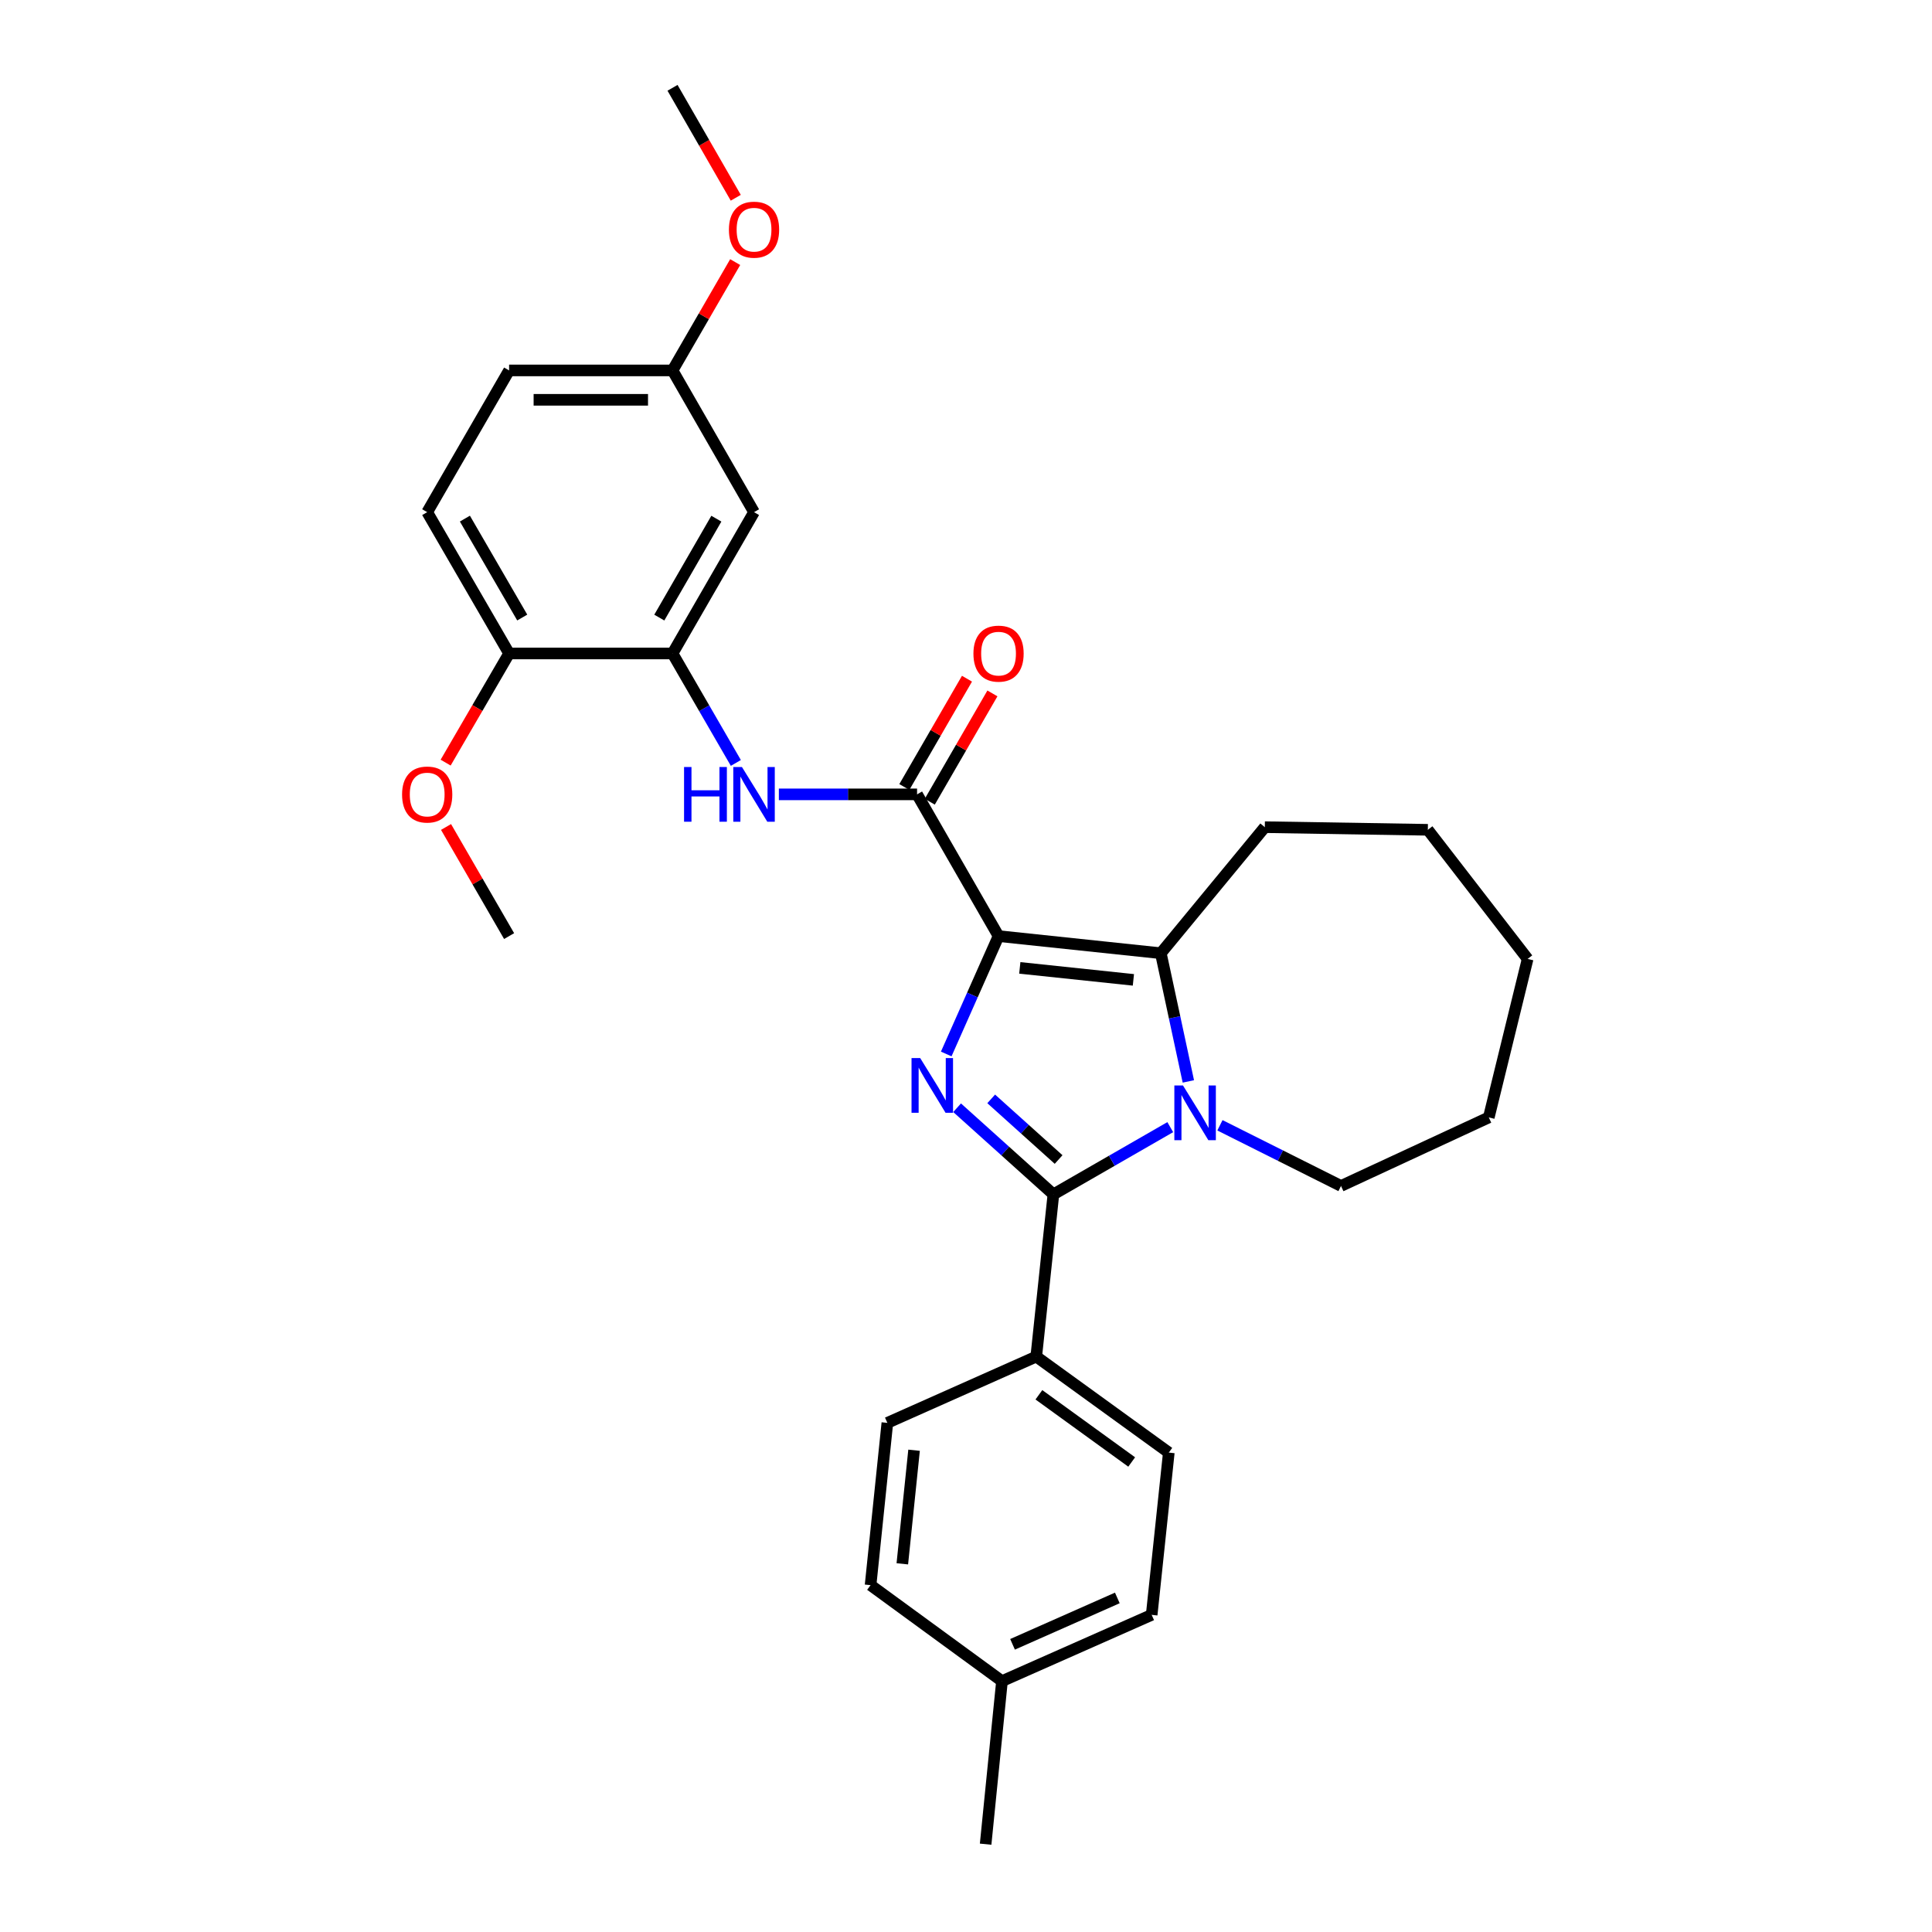 <?xml version='1.0' encoding='iso-8859-1'?>
<svg version='1.1' baseProfile='full'
              xmlns='http://www.w3.org/2000/svg'
                      xmlns:rdkit='http://www.rdkit.org/xml'
                      xmlns:xlink='http://www.w3.org/1999/xlink'
                  xml:space='preserve'
width='1000px' height='1000px' viewBox='0 0 1000 1000'>
<!-- END OF HEADER -->
<rect style='opacity:1.0;fill:#FFFFFF;stroke:none' width='1000' height='1000' x='0' y='0'> </rect>
<path class='bond-0' d='M 516.843,484.521 L 503.305,515.027' style='fill:none;fill-rule:evenodd;stroke:#000000;stroke-width:6px;stroke-linecap:butt;stroke-linejoin:miter;stroke-opacity:1' />
<path class='bond-0' d='M 503.305,515.027 L 489.768,545.534' style='fill:none;fill-rule:evenodd;stroke:#0000FF;stroke-width:6px;stroke-linecap:butt;stroke-linejoin:miter;stroke-opacity:1' />
<path class='bond-3' d='M 516.843,484.521 L 600.838,493.384' style='fill:none;fill-rule:evenodd;stroke:#000000;stroke-width:6px;stroke-linecap:butt;stroke-linejoin:miter;stroke-opacity:1' />
<path class='bond-3' d='M 527.846,500.975 L 586.643,507.18' style='fill:none;fill-rule:evenodd;stroke:#000000;stroke-width:6px;stroke-linecap:butt;stroke-linejoin:miter;stroke-opacity:1' />
<path class='bond-4' d='M 516.843,484.521 L 474.672,411.163' style='fill:none;fill-rule:evenodd;stroke:#000000;stroke-width:6px;stroke-linecap:butt;stroke-linejoin:miter;stroke-opacity:1' />
<path class='bond-1' d='M 495.395,573.364 L 520.318,595.782' style='fill:none;fill-rule:evenodd;stroke:#0000FF;stroke-width:6px;stroke-linecap:butt;stroke-linejoin:miter;stroke-opacity:1' />
<path class='bond-1' d='M 520.318,595.782 L 545.241,618.199' style='fill:none;fill-rule:evenodd;stroke:#000000;stroke-width:6px;stroke-linecap:butt;stroke-linejoin:miter;stroke-opacity:1' />
<path class='bond-1' d='M 513.042,568.781 L 530.489,584.474' style='fill:none;fill-rule:evenodd;stroke:#0000FF;stroke-width:6px;stroke-linecap:butt;stroke-linejoin:miter;stroke-opacity:1' />
<path class='bond-1' d='M 530.489,584.474 L 547.935,600.166' style='fill:none;fill-rule:evenodd;stroke:#000000;stroke-width:6px;stroke-linecap:butt;stroke-linejoin:miter;stroke-opacity:1' />
<path class='bond-7' d='M 545.241,618.199 L 536.361,702.169' style='fill:none;fill-rule:evenodd;stroke:#000000;stroke-width:6px;stroke-linecap:butt;stroke-linejoin:miter;stroke-opacity:1' />
<path class='bond-29' d='M 545.241,618.199 L 575.484,600.802' style='fill:none;fill-rule:evenodd;stroke:#000000;stroke-width:6px;stroke-linecap:butt;stroke-linejoin:miter;stroke-opacity:1' />
<path class='bond-29' d='M 575.484,600.802 L 605.727,583.406' style='fill:none;fill-rule:evenodd;stroke:#0000FF;stroke-width:6px;stroke-linecap:butt;stroke-linejoin:miter;stroke-opacity:1' />
<path class='bond-2' d='M 615.088,559.738 L 607.963,526.561' style='fill:none;fill-rule:evenodd;stroke:#0000FF;stroke-width:6px;stroke-linecap:butt;stroke-linejoin:miter;stroke-opacity:1' />
<path class='bond-2' d='M 607.963,526.561 L 600.838,493.384' style='fill:none;fill-rule:evenodd;stroke:#000000;stroke-width:6px;stroke-linecap:butt;stroke-linejoin:miter;stroke-opacity:1' />
<path class='bond-15' d='M 631.434,582.45 L 662.769,598.149' style='fill:none;fill-rule:evenodd;stroke:#0000FF;stroke-width:6px;stroke-linecap:butt;stroke-linejoin:miter;stroke-opacity:1' />
<path class='bond-15' d='M 662.769,598.149 L 694.103,613.848' style='fill:none;fill-rule:evenodd;stroke:#000000;stroke-width:6px;stroke-linecap:butt;stroke-linejoin:miter;stroke-opacity:1' />
<path class='bond-16' d='M 600.838,493.384 L 654.661,428.138' style='fill:none;fill-rule:evenodd;stroke:#000000;stroke-width:6px;stroke-linecap:butt;stroke-linejoin:miter;stroke-opacity:1' />
<path class='bond-5' d='M 474.672,411.163 L 438.904,411.163' style='fill:none;fill-rule:evenodd;stroke:#000000;stroke-width:6px;stroke-linecap:butt;stroke-linejoin:miter;stroke-opacity:1' />
<path class='bond-5' d='M 438.904,411.163 L 403.137,411.163' style='fill:none;fill-rule:evenodd;stroke:#0000FF;stroke-width:6px;stroke-linecap:butt;stroke-linejoin:miter;stroke-opacity:1' />
<path class='bond-9' d='M 481.255,414.969 L 497.464,386.939' style='fill:none;fill-rule:evenodd;stroke:#000000;stroke-width:6px;stroke-linecap:butt;stroke-linejoin:miter;stroke-opacity:1' />
<path class='bond-9' d='M 497.464,386.939 L 513.673,358.909' style='fill:none;fill-rule:evenodd;stroke:#FF0000;stroke-width:6px;stroke-linecap:butt;stroke-linejoin:miter;stroke-opacity:1' />
<path class='bond-9' d='M 468.088,407.356 L 484.298,379.325' style='fill:none;fill-rule:evenodd;stroke:#000000;stroke-width:6px;stroke-linecap:butt;stroke-linejoin:miter;stroke-opacity:1' />
<path class='bond-9' d='M 484.298,379.325 L 500.507,351.295' style='fill:none;fill-rule:evenodd;stroke:#FF0000;stroke-width:6px;stroke-linecap:butt;stroke-linejoin:miter;stroke-opacity:1' />
<path class='bond-6' d='M 380.877,394.896 L 364.488,366.566' style='fill:none;fill-rule:evenodd;stroke:#0000FF;stroke-width:6px;stroke-linecap:butt;stroke-linejoin:miter;stroke-opacity:1' />
<path class='bond-6' d='M 364.488,366.566 L 348.099,338.236' style='fill:none;fill-rule:evenodd;stroke:#000000;stroke-width:6px;stroke-linecap:butt;stroke-linejoin:miter;stroke-opacity:1' />
<path class='bond-8' d='M 348.099,338.236 L 390.287,265.089' style='fill:none;fill-rule:evenodd;stroke:#000000;stroke-width:6px;stroke-linecap:butt;stroke-linejoin:miter;stroke-opacity:1' />
<path class='bond-8' d='M 341.253,319.665 L 370.784,268.462' style='fill:none;fill-rule:evenodd;stroke:#000000;stroke-width:6px;stroke-linecap:butt;stroke-linejoin:miter;stroke-opacity:1' />
<path class='bond-10' d='M 348.099,338.236 L 263.512,338.236' style='fill:none;fill-rule:evenodd;stroke:#000000;stroke-width:6px;stroke-linecap:butt;stroke-linejoin:miter;stroke-opacity:1' />
<path class='bond-11' d='M 536.361,702.169 L 604.97,751.861' style='fill:none;fill-rule:evenodd;stroke:#000000;stroke-width:6px;stroke-linecap:butt;stroke-linejoin:miter;stroke-opacity:1' />
<path class='bond-11' d='M 537.731,721.941 L 585.758,756.725' style='fill:none;fill-rule:evenodd;stroke:#000000;stroke-width:6px;stroke-linecap:butt;stroke-linejoin:miter;stroke-opacity:1' />
<path class='bond-12' d='M 536.361,702.169 L 459.294,736.474' style='fill:none;fill-rule:evenodd;stroke:#000000;stroke-width:6px;stroke-linecap:butt;stroke-linejoin:miter;stroke-opacity:1' />
<path class='bond-14' d='M 390.287,265.089 L 348.099,191.731' style='fill:none;fill-rule:evenodd;stroke:#000000;stroke-width:6px;stroke-linecap:butt;stroke-linejoin:miter;stroke-opacity:1' />
<path class='bond-13' d='M 263.512,338.236 L 221.113,265.089' style='fill:none;fill-rule:evenodd;stroke:#000000;stroke-width:6px;stroke-linecap:butt;stroke-linejoin:miter;stroke-opacity:1' />
<path class='bond-13' d='M 270.31,319.637 L 240.631,268.434' style='fill:none;fill-rule:evenodd;stroke:#000000;stroke-width:6px;stroke-linecap:butt;stroke-linejoin:miter;stroke-opacity:1' />
<path class='bond-21' d='M 263.512,338.236 L 247.088,366.485' style='fill:none;fill-rule:evenodd;stroke:#000000;stroke-width:6px;stroke-linecap:butt;stroke-linejoin:miter;stroke-opacity:1' />
<path class='bond-21' d='M 247.088,366.485 L 230.664,394.734' style='fill:none;fill-rule:evenodd;stroke:#FF0000;stroke-width:6px;stroke-linecap:butt;stroke-linejoin:miter;stroke-opacity:1' />
<path class='bond-19' d='M 604.97,751.861 L 596.107,835.848' style='fill:none;fill-rule:evenodd;stroke:#000000;stroke-width:6px;stroke-linecap:butt;stroke-linejoin:miter;stroke-opacity:1' />
<path class='bond-18' d='M 459.294,736.474 L 450.608,820.47' style='fill:none;fill-rule:evenodd;stroke:#000000;stroke-width:6px;stroke-linecap:butt;stroke-linejoin:miter;stroke-opacity:1' />
<path class='bond-18' d='M 473.119,750.638 L 467.039,809.435' style='fill:none;fill-rule:evenodd;stroke:#000000;stroke-width:6px;stroke-linecap:butt;stroke-linejoin:miter;stroke-opacity:1' />
<path class='bond-17' d='M 221.113,265.089 L 263.512,191.731' style='fill:none;fill-rule:evenodd;stroke:#000000;stroke-width:6px;stroke-linecap:butt;stroke-linejoin:miter;stroke-opacity:1' />
<path class='bond-22' d='M 348.099,191.731 L 364.315,163.697' style='fill:none;fill-rule:evenodd;stroke:#000000;stroke-width:6px;stroke-linecap:butt;stroke-linejoin:miter;stroke-opacity:1' />
<path class='bond-22' d='M 364.315,163.697 L 380.531,135.662' style='fill:none;fill-rule:evenodd;stroke:#FF0000;stroke-width:6px;stroke-linecap:butt;stroke-linejoin:miter;stroke-opacity:1' />
<path class='bond-31' d='M 348.099,191.731 L 263.512,191.731' style='fill:none;fill-rule:evenodd;stroke:#000000;stroke-width:6px;stroke-linecap:butt;stroke-linejoin:miter;stroke-opacity:1' />
<path class='bond-31' d='M 335.411,206.94 L 276.2,206.94' style='fill:none;fill-rule:evenodd;stroke:#000000;stroke-width:6px;stroke-linecap:butt;stroke-linejoin:miter;stroke-opacity:1' />
<path class='bond-26' d='M 694.103,613.848 L 770.596,578.368' style='fill:none;fill-rule:evenodd;stroke:#000000;stroke-width:6px;stroke-linecap:butt;stroke-linejoin:miter;stroke-opacity:1' />
<path class='bond-27' d='M 654.661,428.138 L 739.046,429.506' style='fill:none;fill-rule:evenodd;stroke:#000000;stroke-width:6px;stroke-linecap:butt;stroke-linejoin:miter;stroke-opacity:1' />
<path class='bond-20' d='M 450.608,820.47 L 518.625,870.153' style='fill:none;fill-rule:evenodd;stroke:#000000;stroke-width:6px;stroke-linecap:butt;stroke-linejoin:miter;stroke-opacity:1' />
<path class='bond-32' d='M 596.107,835.848 L 518.625,870.153' style='fill:none;fill-rule:evenodd;stroke:#000000;stroke-width:6px;stroke-linecap:butt;stroke-linejoin:miter;stroke-opacity:1' />
<path class='bond-32' d='M 578.327,827.087 L 524.09,851.1' style='fill:none;fill-rule:evenodd;stroke:#000000;stroke-width:6px;stroke-linecap:butt;stroke-linejoin:miter;stroke-opacity:1' />
<path class='bond-23' d='M 518.625,870.153 L 510.159,954.545' style='fill:none;fill-rule:evenodd;stroke:#000000;stroke-width:6px;stroke-linecap:butt;stroke-linejoin:miter;stroke-opacity:1' />
<path class='bond-24' d='M 230.868,428.041 L 247.19,456.281' style='fill:none;fill-rule:evenodd;stroke:#FF0000;stroke-width:6px;stroke-linecap:butt;stroke-linejoin:miter;stroke-opacity:1' />
<path class='bond-24' d='M 247.19,456.281 L 263.512,484.521' style='fill:none;fill-rule:evenodd;stroke:#000000;stroke-width:6px;stroke-linecap:butt;stroke-linejoin:miter;stroke-opacity:1' />
<path class='bond-25' d='M 380.833,102.36 L 364.466,73.907' style='fill:none;fill-rule:evenodd;stroke:#FF0000;stroke-width:6px;stroke-linecap:butt;stroke-linejoin:miter;stroke-opacity:1' />
<path class='bond-25' d='M 364.466,73.907 L 348.099,45.455' style='fill:none;fill-rule:evenodd;stroke:#000000;stroke-width:6px;stroke-linecap:butt;stroke-linejoin:miter;stroke-opacity:1' />
<path class='bond-30' d='M 770.596,578.368 L 790.706,496.333' style='fill:none;fill-rule:evenodd;stroke:#000000;stroke-width:6px;stroke-linecap:butt;stroke-linejoin:miter;stroke-opacity:1' />
<path class='bond-28' d='M 739.046,429.506 L 790.706,496.333' style='fill:none;fill-rule:evenodd;stroke:#000000;stroke-width:6px;stroke-linecap:butt;stroke-linejoin:miter;stroke-opacity:1' />
<path  class='atom-1' d='M 476.286 547.648
L 485.566 562.648
Q 486.486 564.128, 487.966 566.808
Q 489.446 569.488, 489.526 569.648
L 489.526 547.648
L 493.286 547.648
L 493.286 575.968
L 489.406 575.968
L 479.446 559.568
Q 478.286 557.648, 477.046 555.448
Q 475.846 553.248, 475.486 552.568
L 475.486 575.968
L 471.806 575.968
L 471.806 547.648
L 476.286 547.648
' fill='#0000FF'/>
<path  class='atom-3' d='M 612.322 561.851
L 621.602 576.851
Q 622.522 578.331, 624.002 581.011
Q 625.482 583.691, 625.562 583.851
L 625.562 561.851
L 629.322 561.851
L 629.322 590.171
L 625.442 590.171
L 615.482 573.771
Q 614.322 571.851, 613.082 569.651
Q 611.882 567.451, 611.522 566.771
L 611.522 590.171
L 607.842 590.171
L 607.842 561.851
L 612.322 561.851
' fill='#0000FF'/>
<path  class='atom-6' d='M 354.067 397.003
L 357.907 397.003
L 357.907 409.043
L 372.387 409.043
L 372.387 397.003
L 376.227 397.003
L 376.227 425.323
L 372.387 425.323
L 372.387 412.243
L 357.907 412.243
L 357.907 425.323
L 354.067 425.323
L 354.067 397.003
' fill='#0000FF'/>
<path  class='atom-6' d='M 384.027 397.003
L 393.307 412.003
Q 394.227 413.483, 395.707 416.163
Q 397.187 418.843, 397.267 419.003
L 397.267 397.003
L 401.027 397.003
L 401.027 425.323
L 397.147 425.323
L 387.187 408.923
Q 386.027 407.003, 384.787 404.803
Q 383.587 402.603, 383.227 401.923
L 383.227 425.323
L 379.547 425.323
L 379.547 397.003
L 384.027 397.003
' fill='#0000FF'/>
<path  class='atom-10' d='M 503.843 338.316
Q 503.843 331.516, 507.203 327.716
Q 510.563 323.916, 516.843 323.916
Q 523.123 323.916, 526.483 327.716
Q 529.843 331.516, 529.843 338.316
Q 529.843 345.196, 526.443 349.116
Q 523.043 352.996, 516.843 352.996
Q 510.603 352.996, 507.203 349.116
Q 503.843 345.236, 503.843 338.316
M 516.843 349.796
Q 521.163 349.796, 523.483 346.916
Q 525.843 343.996, 525.843 338.316
Q 525.843 332.756, 523.483 329.956
Q 521.163 327.116, 516.843 327.116
Q 512.523 327.116, 510.163 329.916
Q 507.843 332.716, 507.843 338.316
Q 507.843 344.036, 510.163 346.916
Q 512.523 349.796, 516.843 349.796
' fill='#FF0000'/>
<path  class='atom-22' d='M 208.113 411.243
Q 208.113 404.443, 211.473 400.643
Q 214.833 396.843, 221.113 396.843
Q 227.393 396.843, 230.753 400.643
Q 234.113 404.443, 234.113 411.243
Q 234.113 418.123, 230.713 422.043
Q 227.313 425.923, 221.113 425.923
Q 214.873 425.923, 211.473 422.043
Q 208.113 418.163, 208.113 411.243
M 221.113 422.723
Q 225.433 422.723, 227.753 419.843
Q 230.113 416.923, 230.113 411.243
Q 230.113 405.683, 227.753 402.883
Q 225.433 400.043, 221.113 400.043
Q 216.793 400.043, 214.433 402.843
Q 212.113 405.643, 212.113 411.243
Q 212.113 416.963, 214.433 419.843
Q 216.793 422.723, 221.113 422.723
' fill='#FF0000'/>
<path  class='atom-23' d='M 377.287 118.876
Q 377.287 112.076, 380.647 108.276
Q 384.007 104.476, 390.287 104.476
Q 396.567 104.476, 399.927 108.276
Q 403.287 112.076, 403.287 118.876
Q 403.287 125.756, 399.887 129.676
Q 396.487 133.556, 390.287 133.556
Q 384.047 133.556, 380.647 129.676
Q 377.287 125.796, 377.287 118.876
M 390.287 130.356
Q 394.607 130.356, 396.927 127.476
Q 399.287 124.556, 399.287 118.876
Q 399.287 113.316, 396.927 110.516
Q 394.607 107.676, 390.287 107.676
Q 385.967 107.676, 383.607 110.476
Q 381.287 113.276, 381.287 118.876
Q 381.287 124.596, 383.607 127.476
Q 385.967 130.356, 390.287 130.356
' fill='#FF0000'/>
</svg>
